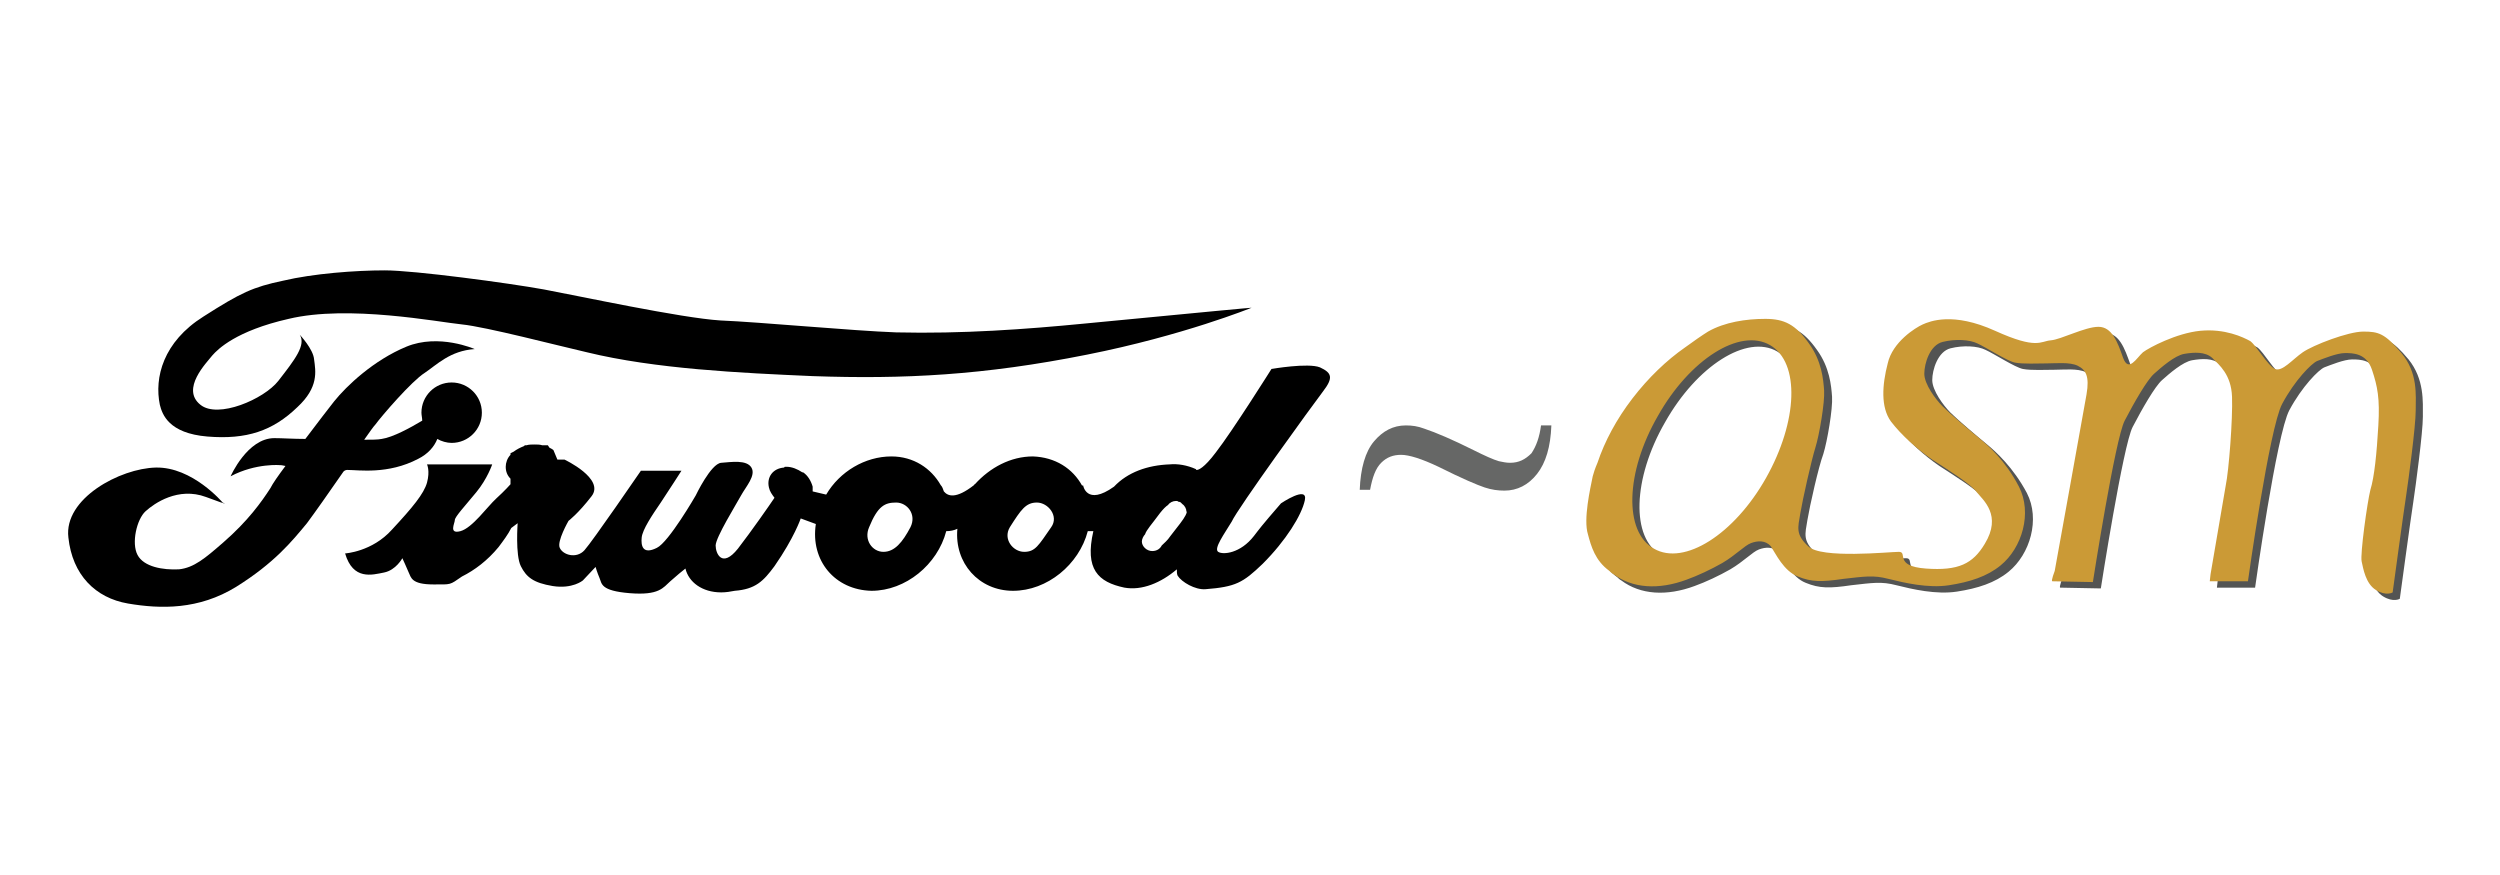 <?xml version="1.0" encoding="utf-8"?>
<!-- Generator: Adobe Illustrator 28.0.0, SVG Export Plug-In . SVG Version: 6.00 Build 0)  -->
<svg version="1.1" id="Layer_1" xmlns="http://www.w3.org/2000/svg" xmlns:xlink="http://www.w3.org/1999/xlink" x="0px" y="0px"
	 viewBox="0 0 314.4 110" style="enable-background:new 0 0 314.4 110;" xml:space="preserve">
<style type="text/css">
	.st0{fill:#666766;}
	.st1{fill:#535453;}
	.st2{fill:#CB9A36;}
</style>
<g>
	<path class="st0" d="M193.8,53.5h1.3c-0.1,2.7-0.7,4.7-1.8,6.1c-1.1,1.4-2.5,2.1-4.1,2.1c-0.8,0-1.6-0.1-2.5-0.4
		c-0.9-0.3-2.8-1.1-5.8-2.6c-2.1-1-3.7-1.5-4.7-1.5c-1,0-1.8,0.3-2.5,1c-0.7,0.7-1.1,1.8-1.4,3.4h-1.3c0.1-2.7,0.7-4.8,1.8-6.1
		c1.1-1.3,2.4-2,4-2c0.8,0,1.5,0.1,2.3,0.4c1.5,0.5,3.6,1.4,6.2,2.7c1.4,0.7,2.5,1.2,3.2,1.4c0.5,0.1,0.9,0.2,1.4,0.2
		c1.1,0,1.9-0.4,2.7-1.2C193.2,56.1,193.6,55,193.8,53.5z"/>
	<g>
		<path class="st1" d="M302.9,45.2c-2.1-2.5-2.9-2.7-4.8-2.7c-1.8,0-6.3,1.7-7.6,2.6c-1.3,0.9-2.6,2.5-3.5,2.1
			c-0.9-0.4-2.3-2.9-3.1-3.5c-0.9-0.5-3.3-1.6-6.3-1.3c-3,0.3-6.4,2.1-7.2,2.7c-0.8,0.7-1.8,2.6-2.5,0.7c-0.7-2-1.4-3.9-3.1-3.9
			c-1.7,0-4.7,1.6-6,1.7c-1.3,0.1-1.7,1.2-7-1.2c-5.3-2.4-8.2-1.2-9.1-0.8c-0.9,0.4-3.8,2.2-4.4,4.9c-0.7,2.7-0.9,5.5,0.4,7.3
			c1.3,1.7,3.3,3.5,5.2,4.8c2,1.3,4.9,3.1,5.6,4.1c0.8,1,3.2,2.9,1,6.5c-1.5,2.5-3.3,3.4-7.4,3.1c-4.1-0.3-2.2-2.1-3.4-2.1
			c-1.2,0-9.8,0.9-11.4-0.7c-1.6-1.5-1.3-2.3-1-4.1c0.3-1.8,1.4-6.7,2-8.3c0.5-1.6,1.2-5.7,1.1-7.2c-0.1-1.4-0.3-3.7-1.9-5.9
			c-1.7-2.4-3.1-3.1-5.5-3.1c-2.4,0-5.1,0.4-7.2,1.6c-0.8,0.5-1.8,1.2-2.9,2c-2.3,1.6-4.6,3.8-6.6,6.4c-2,2.6-3.5,5.4-4.4,8.1
			c-0.3,0.7-0.5,1.3-0.6,1.7c-0.3,1.5-1.2,5.4-0.6,7.3c0.4,1.5,0.9,3.3,2.7,4.6c0.1,0.1,0.3,0.3,0.5,0.4c2.4,1.8,5.7,2,9.2,0.7
			c1.4-0.5,3.1-1.3,4.5-2.1c1.7-1,2.8-2.2,3.6-2.5c0.8-0.3,1.8-0.4,2.5,0.4c0.7,0.9,1.6,3.1,3.4,3.8c1.7,0.7,3,0.7,5.7,0.3
			c2.7-0.3,3.8-0.5,5.7,0c2,0.5,5,1.2,7.6,0.8c2.6-0.4,4.8-1.1,6.5-2.5c2.7-2.2,4-6.6,2.3-9.9c-1.7-3.2-3.9-5.2-5-6.1
			c-1.1-0.9-3.7-3.1-4.6-4c-0.9-0.9-2.3-2.8-2.3-4.1c0-1.3,0.7-3.6,2.3-4c1.6-0.4,3.4-0.3,4.4,0.2c1.1,0.5,3.7,2.2,4.7,2.4
			c1,0.2,2.9,0.1,4,0.1c1.1,0,2.9-0.2,3.9,0.3c1,0.5,1.5,1.3,1.1,3.6c-0.4,2.3-4,22.2-4,22.2s-0.5,1.3-0.3,1.3
			c0.2,0,5.1,0.1,5.1,0.1s2.8-18,4-20.3c1.2-2.3,2.8-5.1,3.7-5.9c0.9-0.8,2.6-2.3,3.8-2.5c1.2-0.2,2.6-0.3,3.5,0.5
			c0.9,0.9,2.4,2.1,2.5,4.9c0.1,2.8-0.4,9.3-0.8,11.2c-0.3,1.8-2,11.1-2,11.1l-0.1,0.9h4.8c0,0,2.7-19.3,4.3-22.3
			c1.6-3,3.7-5.1,4.4-5.4c0.8-0.3,2.5-1,3.5-1c1,0,2.7,0,3.4,2.1c0.7,2.1,1,3.6,0.8,7c-0.2,3.5-0.5,6.5-1,8.1
			c-0.4,1.6-1.3,8.1-1.1,9c0.2,0.9,0.5,2.8,1.8,3.6c1.3,0.8,2.1,0.3,2.1,0.3s1.4-10.3,1.7-12.2c0.3-2,1.2-8.7,1.2-10.7
			C304.7,50.5,304.9,47.7,302.9,45.2z M223,60.9c-4,7.1-10.3,11.1-14.1,8.9c-3.8-2.1-3.6-9.6,0.5-16.7c4-7.1,10.3-11.1,14.1-8.9
			C227.2,46.4,227,53.9,223,60.9z"/>
		<path class="st2" d="M302,44.4c-2.1-2.5-2.9-2.7-4.8-2.7s-6.3,1.7-7.6,2.6c-1.3,0.9-2.6,2.5-3.5,2.1c-0.9-0.4-2.3-2.9-3.1-3.5
			c-0.9-0.5-3.2-1.6-6.3-1.3c-3,0.3-6.4,2.1-7.2,2.7c-0.8,0.7-1.8,2.6-2.5,0.7c-0.7-2-1.4-3.9-3.1-3.9c-1.7,0-4.7,1.6-6,1.7
			c-1.3,0.1-1.7,1.2-7-1.2c-5.3-2.4-8.2-1.2-9.1-0.8c-0.9,0.4-3.8,2.2-4.4,4.9c-0.7,2.7-0.9,5.5,0.4,7.3c1.3,1.7,3.3,3.5,5.2,4.8
			c2,1.3,4.9,3.1,5.6,4.1c0.8,1,3.2,2.9,1,6.5c-1.5,2.5-3.3,3.4-7.4,3.1c-4.1-0.3-2.2-2.1-3.4-2.1c-1.2,0-9.8,0.9-11.4-0.7
			c-1.6-1.5-1.3-2.3-1-4.1c0.3-1.8,1.4-6.7,1.9-8.3c0.5-1.6,1.2-5.7,1.1-7.2c-0.1-1.4-0.3-3.7-1.9-5.9c-1.7-2.4-3.1-3.1-5.5-3.1
			c-2.4,0-5.1,0.4-7.2,1.6c-0.8,0.5-1.8,1.2-2.9,2c-2.3,1.6-4.6,3.8-6.6,6.4c-2,2.6-3.5,5.4-4.4,8.1c-0.3,0.7-0.5,1.3-0.6,1.7
			c-0.3,1.5-1.2,5.4-0.6,7.3c0.4,1.5,0.9,3.3,2.7,4.6c0.1,0.1,0.3,0.3,0.5,0.4c2.4,1.8,5.7,2,9.2,0.7c1.4-0.5,3.1-1.3,4.5-2.1
			c1.7-1,2.8-2.2,3.6-2.5c0.8-0.3,1.8-0.4,2.5,0.4c0.6,0.9,1.6,3.1,3.4,3.8c1.7,0.7,3,0.7,5.7,0.3c2.7-0.3,3.8-0.5,5.7,0
			c2,0.5,5,1.2,7.6,0.8c2.6-0.4,4.8-1.1,6.5-2.5c2.7-2.2,4-6.6,2.3-9.9c-1.7-3.3-3.9-5.2-5-6.1c-1.1-0.9-3.7-3.1-4.6-4
			c-0.9-0.9-2.3-2.8-2.3-4.1c0-1.3,0.7-3.6,2.3-4c1.6-0.4,3.4-0.3,4.4,0.2c1.1,0.5,3.7,2.2,4.7,2.4c1,0.2,2.9,0.1,4,0.1
			c1.1,0,2.9-0.2,3.9,0.3c1,0.5,1.5,1.3,1.1,3.6c-0.4,2.3-4,22.2-4,22.2s-0.5,1.3-0.3,1.3c0.2,0,5.1,0.1,5.1,0.1s2.8-18,4-20.3
			c1.2-2.3,2.8-5.1,3.7-5.9c0.9-0.8,2.6-2.3,3.8-2.5c1.2-0.2,2.6-0.3,3.5,0.5c0.9,0.9,2.4,2.1,2.5,4.9c0.1,2.8-0.4,9.3-0.8,11.2
			c-0.3,1.8-1.9,11.1-1.9,11.1l-0.1,0.9h4.8c0,0,2.7-19.3,4.3-22.3c1.6-3,3.7-5.1,4.4-5.4c0.8-0.3,2.5-1,3.5-1c1,0,2.7,0,3.4,2.1
			c0.7,2.1,1,3.6,0.8,7c-0.2,3.5-0.5,6.5-1,8.1c-0.4,1.6-1.3,8.1-1.1,9c0.2,0.9,0.5,2.8,1.8,3.6c1.3,0.8,2.1,0.3,2.1,0.3
			s1.4-10.3,1.7-12.2c0.3-2,1.2-8.7,1.2-10.7C303.8,49.7,304.1,46.9,302,44.4z M222.1,60.1c-4,7.1-10.3,11.1-14.1,8.9
			c-3.8-2.1-3.6-9.6,0.5-16.7c4-7.1,10.3-11.1,14.1-8.9C226.4,45.6,226.1,53,222.1,60.1z"/>
	</g>
	<g>
		<path d="M26.1,54.9c4.9,0.4,8.2-0.7,11.3-3.7c2.7-2.5,2.3-4.5,2.1-6c-0.1-1.3-1.8-3.1-1.8-3.1c0.8,1.3-0.6,3.1-2.7,5.8
			c-1.8,2.3-7.6,4.8-9.8,3c-2.5-2,0.8-5.3,1.5-6.2c0.7-0.8,3-3.1,9.6-4.6c7.5-1.8,18.8,0.4,21.8,0.7c3,0.3,12.2,2.7,15.7,3.5
			c8.6,2.1,19.3,2.6,28.4,3c11.4,0.4,21.5-0.1,34.5-2.7c12.1-2.4,20.7-5.9,20.7-5.9s-1.3,0.1-4.4,0.4c-3.1,0.3-16.7,1.6-16.7,1.6
			c-7.2,0.7-15.3,1.3-23.6,1.1c-5.5-0.2-17.2-1.3-22.1-1.5c-4.9-0.3-17.9-3.1-22.2-3.9c-4.4-0.8-16.3-2.4-20-2.4
			c-3.7,0-9,0.4-12.8,1.3c-3.8,0.8-5.3,1.5-10,4.5c-5.1,3.2-6.2,7.7-5.5,11.1C20.4,52.1,21.2,54.5,26.1,54.9z"/>
		<path d="M43.7,59.1c1.4,0,5.1,0.6,8.9-1.4c1.2-0.6,2-1.5,2.4-2.5c0.5,0.3,1.2,0.5,1.8,0.5c2.1,0,3.8-1.7,3.8-3.8
			c0-2.1-1.7-3.8-3.8-3.8c-2.1,0-3.8,1.7-3.8,3.8c0,0.3,0.1,0.7,0.1,1c-1.5,0.9-3.7,2.1-5.1,2.3c-0.5,0.1-1.3,0.1-2.2,0.1
			c0.7-1,1.2-1.7,1.4-1.9c0.8-1.1,4.6-5.5,6.2-6.5c1.5-1,3.2-2.8,6.3-3c0,0-4.5-2-8.6-0.3c-4.1,1.7-7.5,4.9-9.1,6.9
			c-0.7,0.9-2.1,2.7-3.6,4.7c-1.5,0-2.9-0.1-3.9-0.1c-3.4,0-5.5,4.8-5.5,4.8c3.2-1.7,6.3-1.4,6.3-1.4s0.2,0,0.6,0.1
			c-0.9,1.2-1.6,2.2-1.9,2.8c-1.1,1.7-2.8,4.1-5.9,6.8c-2.3,2-3.7,3.2-5.6,3.4c-2,0.1-4.4-0.3-5.2-1.8c-0.8-1.5-0.1-4.5,1-5.5
			c1.1-1,4.1-3.1,7.6-1.8c3.5,1.3,2.1,0.7,2.1,0.7s-3.8-4.5-8.4-4.4c-4.5,0.1-11.6,3.9-11,8.8c0.5,4.7,3.4,7.6,7.5,8.3
			c4.1,0.7,8.9,0.8,13.6-2.1c4.8-3,7-5.7,8.9-8c0.9-1.2,2.8-3.9,4.6-6.5C43.4,59.1,43.6,59.1,43.7,59.1z"/>
		<path d="M166.4,49.2c1.3-1.7,1.1-2.3-0.4-3c-1.5-0.6-6.1,0.2-6.1,0.2s-4.9,7.8-7,10.5c-1.5,2-2.2,2.2-2.4,2.2c0,0-0.1,0-0.1-0.1
			c0,0,0,0,0,0l0,0c-1.1-0.5-2.3-0.7-3.3-0.6c-2.8,0.1-5.3,1-7,2.8c-3.5,2.5-3.9-0.2-3.9-0.2s0,0-0.1,0.1c-1.2-2.2-3.4-3.6-6.2-3.7
			c-2.8,0-5.4,1.4-7.3,3.5c0,0-0.1,0-0.1,0.1c-2.3,1.8-3.3,1.4-3.8,0.8c-0.1-0.3-0.2-0.6-0.4-0.8c0,0,0,0,0,0s0,0,0,0
			c-1.2-2.1-3.4-3.6-6.2-3.6c-3.3,0-6.5,1.9-8.2,4.8l-1.7-0.4c0-0.2,0-0.4,0-0.6c-0.2-0.7-0.6-1.4-1.2-1.8l0,0l-0.1,0
			c-0.6-0.4-1.3-0.7-2-0.7c0,0-0.1,0-0.1,0l-0.1,0c0,0,0,0-0.1,0.1c-1.4,0.1-2.2,1.2-1.9,2.5c0.1,0.5,0.4,0.9,0.7,1.3
			c-0.6,0.9-2.9,4.2-4.6,6.4c-2,2.5-2.8,0.6-2.8-0.4c0-1,2.6-5.2,3.2-6.3c0.6-1.1,1.9-2.5,1.3-3.5c-0.6-1-2.5-0.7-3.8-0.6
			c-1.3,0.1-3.2,4.1-3.2,4.1s-3.4,5.9-4.9,6.6c-1.8,0.9-2-0.3-1.9-1.3c0.1-1,1.3-2.8,2.4-4.4c1-1.5,2.6-4,2.6-4h-5.1
			c0,0-6.1,8.9-7.1,10c-1,1.1-2.7,0.6-3.1-0.3c-0.4-0.8,1.1-3.4,1.1-3.4s1.2-0.9,2.9-3.1c1.7-2.2-3.4-4.6-3.4-4.6l-0.9,0l-0.5-1.2
			c-0.1-0.1-0.3-0.2-0.5-0.3L68.9,56h-0.7c-0.3-0.1-0.6-0.1-1-0.1c-0.3,0-0.7,0-1,0.1H66l-0.1,0.1c-0.5,0.2-0.9,0.4-1.3,0.7L64.2,57
			v0.2c-0.4,0.4-0.6,1-0.6,1.5c0,0.6,0.2,1.1,0.6,1.5v0.7c0,0-0.7,0.8-1.8,1.8c-1.1,1-3,3.7-4.5,4.1c-1.5,0.4-0.7-1-0.7-1.4
			c0-0.4,1.3-1.8,2.7-3.5c1.4-1.7,2-3.5,2-3.5h-8.2c0,0,0.4,0.8,0,2.3c-0.4,1.4-1.8,3.1-4.4,5.9c-2.5,2.8-5.9,3-5.9,3
			c1,3.4,3.4,2.7,4.9,2.4c1.5-0.3,2.3-1.8,2.3-1.8s0.6,1.3,0.8,1.8c0.3,0.6,0.3,1.5,3.1,1.5c2.3,0,2,0.1,3.6-1
			c1.6-0.8,3.2-2,4.6-3.7c0.6-0.8,1.2-1.6,1.6-2.4l0.8-0.6c0,0-0.3,4,0.4,5.4c0.7,1.4,1.6,2.1,4,2.5c2.5,0.4,3.8-0.7,3.8-0.7
			l1.6-1.7c0,0,0.2,0.7,0.5,1.4c0.3,0.7,0.1,1.6,3.8,1.9c3.7,0.3,4.2-0.7,5.1-1.5c0.8-0.7,1.5-1.3,1.9-1.6c0.4,1.7,2.1,3,4.5,3
			c0.6,0,1.2-0.1,1.7-0.2c2.6-0.2,3.6-1.2,5-3.1c2.5-3.6,3.3-6,3.3-6l1.9,0.7c-0.7,4.6,2.4,8.3,7,8.4c4.3,0,8.3-3.3,9.4-7.5
			c0.5,0,1-0.1,1.4-0.3c-0.4,4.3,2.7,7.8,7,7.8c4.3,0,8.3-3.3,9.4-7.5c0.2,0,0.5,0,0.7,0c-1.1,4.8,0.6,6.4,3.9,7.1
			c2.2,0.4,4.6-0.6,6.6-2.3c0,0.3,0,0.6,0.1,0.8c0.5,0.8,2.2,1.8,3.5,1.7c3.8-0.3,4.7-0.8,7.2-3.2c2.9-2.9,4.9-6.1,5.3-8
			c0.4-1.9-3,0.4-3,0.4c-2.6,3-2.7,3.2-3.4,4.1c-1.7,2.2-3.9,2.4-4.5,2c-0.6-0.4,0.8-2.3,1.7-3.8C155.6,64,165.1,50.9,166.4,49.2z
			 M114.5,66.3c-1,1.9-2,3.1-3.4,3.1c-1.4,0-2.5-1.5-1.8-3.1c1.1-2.7,2-3.1,3.4-3.1C114.1,63.2,115.3,64.7,114.5,66.3z M132.2,66.3
			c-1.6,2.3-2,3.1-3.4,3.1c-1.4,0-2.7-1.6-1.8-3.1c1.4-2.2,2-3.1,3.4-3.1C131.8,63.2,133.2,64.9,132.2,66.3z M149.1,64.8
			c-0.3,0.6-0.9,1.3-1.9,2.6c-0.4,0.6-0.8,0.9-1.1,1.2c-0.2,0.4-0.6,0.7-1.2,0.7c-0.7,0-1.3-0.6-1.3-1.2c0-0.3,0.2-0.7,0.4-0.9
			c0.2-0.6,0.8-1.2,1.9-2.7c0.4-0.5,0.7-0.8,1-1c0.2-0.3,0.6-0.5,1-0.5c0.1,0,0.2,0,0.3,0.1c0.2,0,0.3,0.1,0.3,0.1s0.1,0.1,0.2,0.2
			c0.3,0.2,0.5,0.6,0.5,0.9C149.3,64.4,149.2,64.6,149.1,64.8z"/>
	</g>
</g>
</svg>

